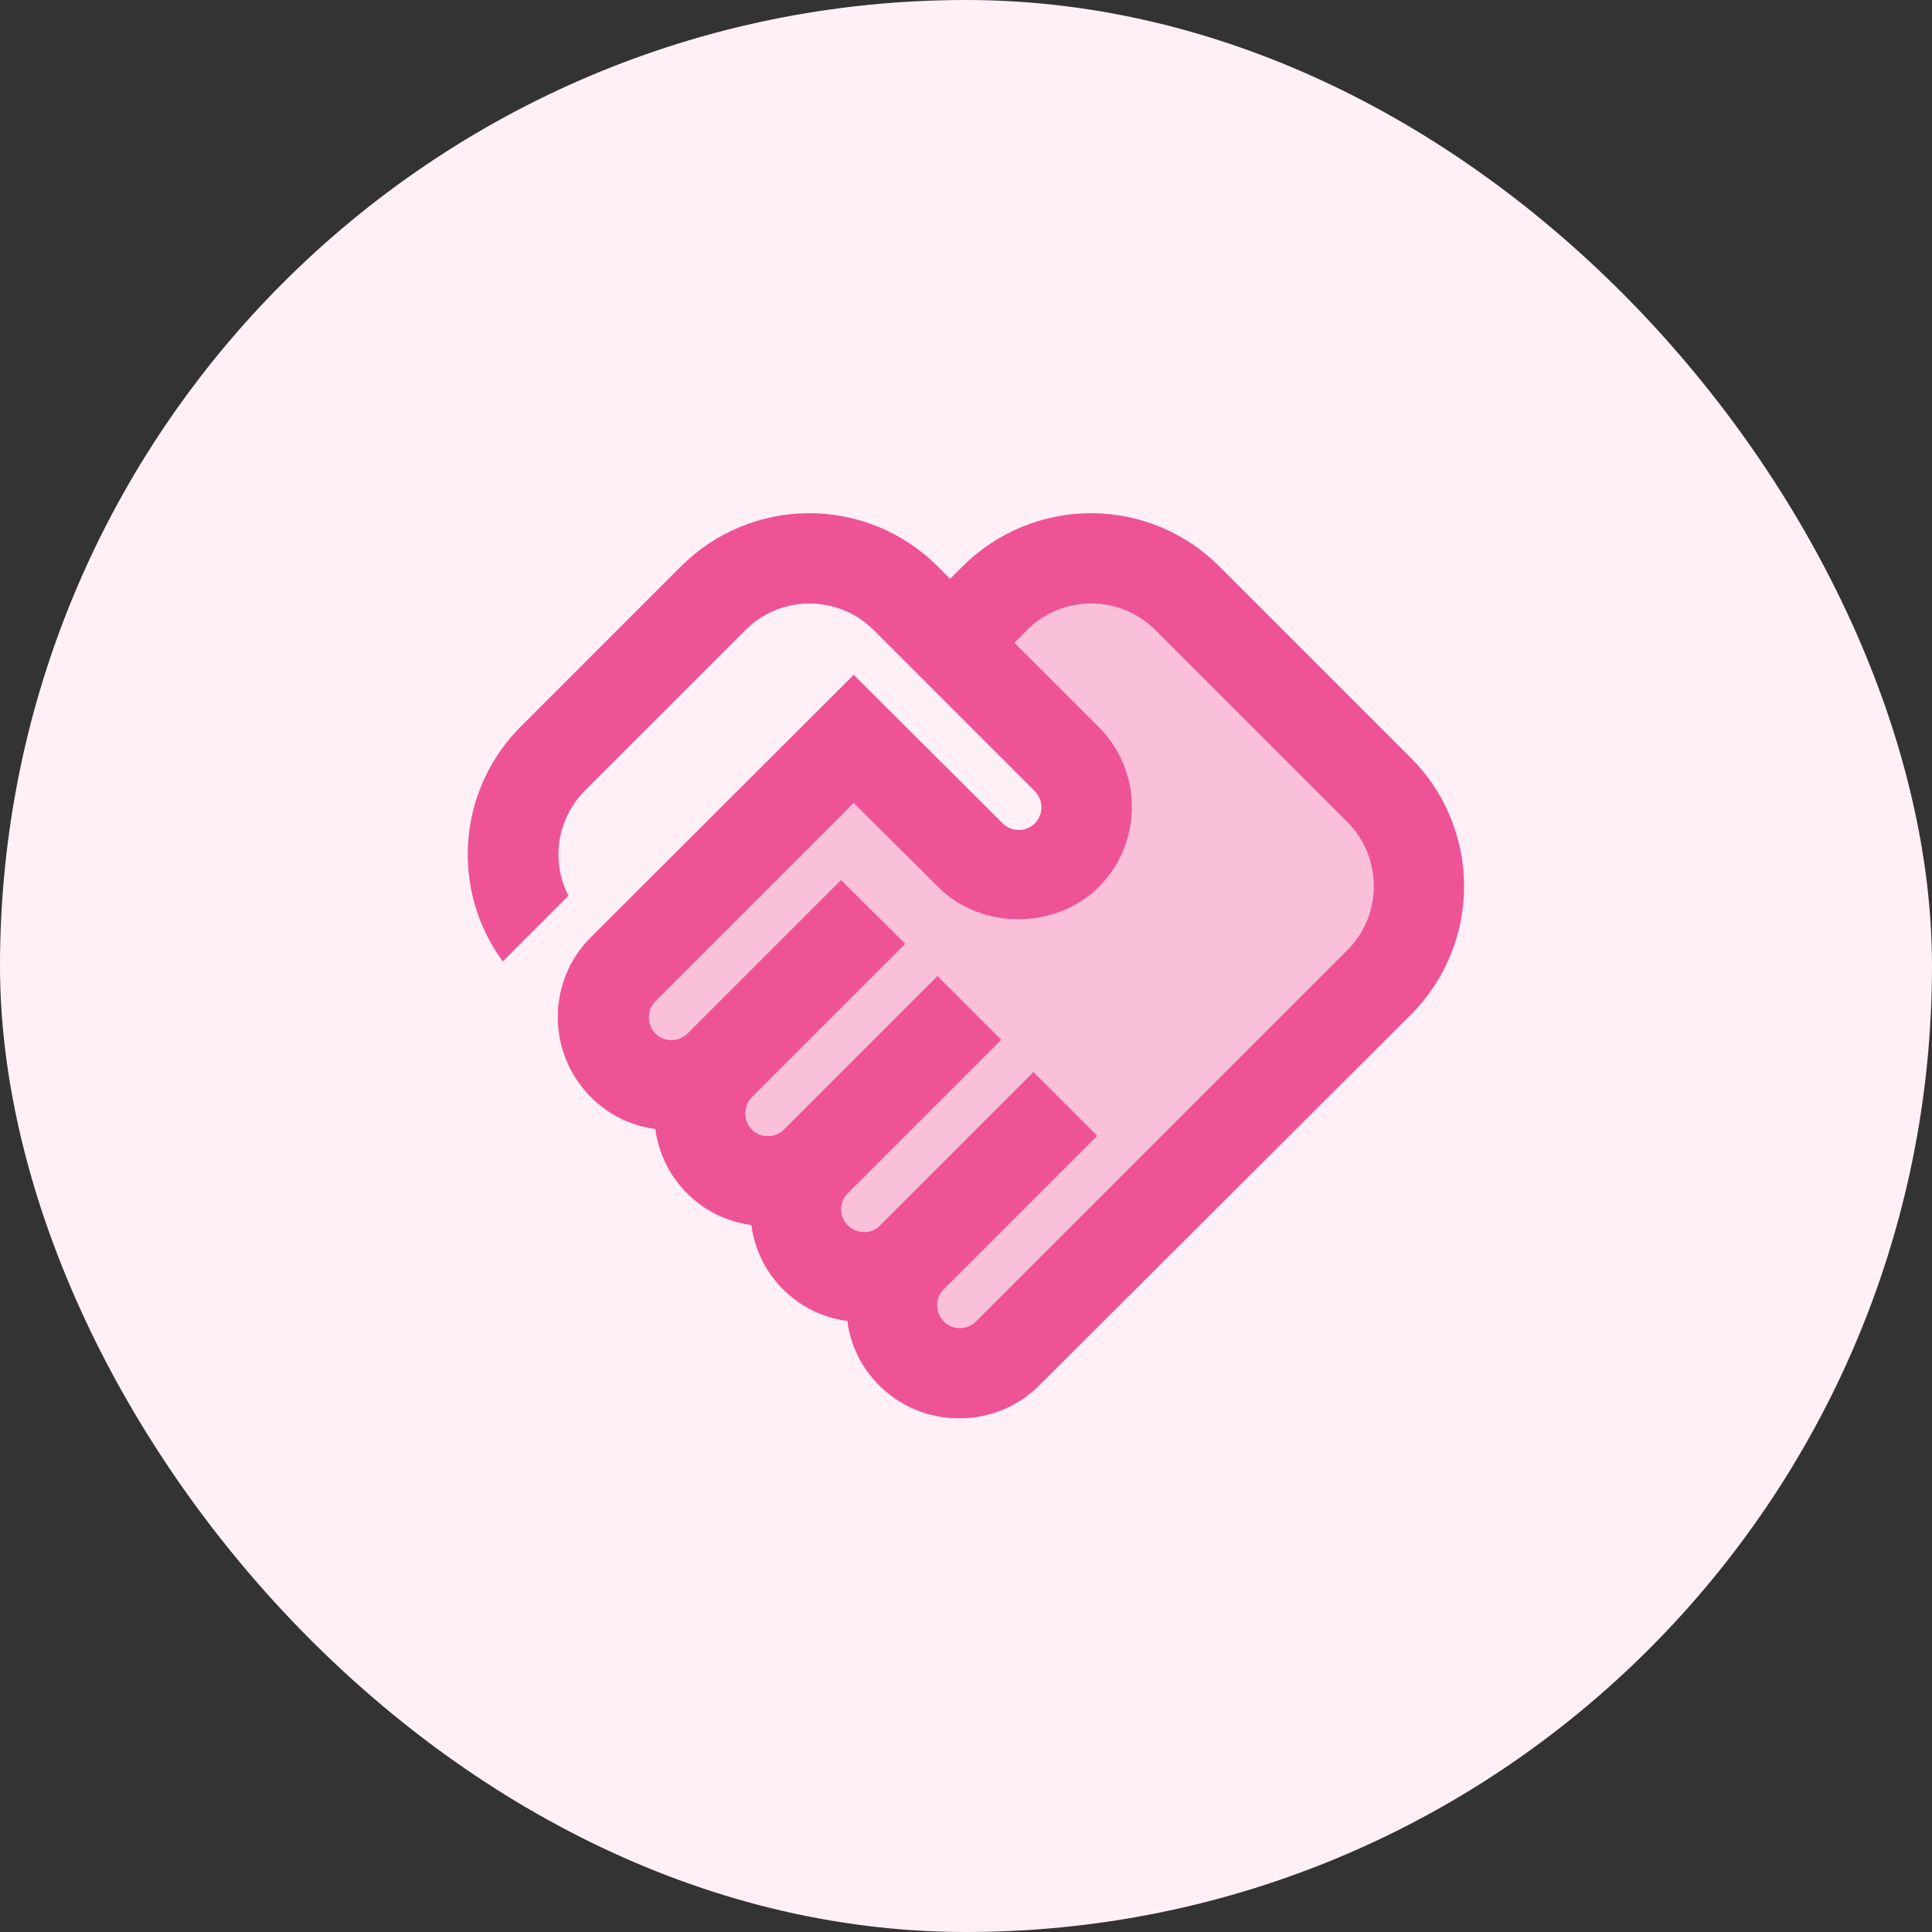 <svg width="64" height="64" viewBox="0 0 64 64" fill="none" xmlns="http://www.w3.org/2000/svg">
<rect x="0" y="0" width="64" height="64" fill="#333333" stroke="none"/>
<rect width="64" height="64" rx="32" fill="#FFF0F7"/>
<path opacity="0.3" d="M32.33 43.775C32.06 44.045 31.58 44.09 31.265 43.775C31.125 43.634 31.046 43.442 31.046 43.243C31.046 43.043 31.125 42.852 31.265 42.71L36.35 37.625L34.235 35.51L29.15 40.595C28.865 40.895 28.385 40.88 28.085 40.595C27.945 40.454 27.866 40.262 27.866 40.063C27.866 39.863 27.945 39.672 28.085 39.53L33.17 34.445L31.055 32.33L25.97 37.415C25.7 37.685 25.22 37.73 24.905 37.415C24.768 37.272 24.691 37.081 24.691 36.883C24.691 36.684 24.768 36.493 24.905 36.35L29.99 31.265L27.86 29.15L22.775 34.235C22.505 34.505 22.025 34.55 21.71 34.235C21.573 34.092 21.496 33.901 21.496 33.703C21.496 33.504 21.573 33.313 21.71 33.17L28.28 26.6L31.085 29.39C32.51 30.815 34.97 30.8 36.395 29.39C37.865 27.92 37.865 25.55 36.395 24.08L33.605 21.29L34.025 20.87C35.195 19.7 37.1 19.7 38.27 20.87L44.63 27.23C45.8 28.4 45.8 30.305 44.63 31.475L32.33 43.775Z" fill="#EE5396"/>
<path d="M32.33 43.775C32.06 44.045 31.58 44.09 31.265 43.775C31.125 43.633 31.046 43.442 31.046 43.242C31.046 43.043 31.125 42.851 31.265 42.71L36.35 37.625L34.235 35.51L29.15 40.595C28.865 40.895 28.385 40.88 28.085 40.595C27.945 40.453 27.866 40.262 27.866 40.062C27.866 39.863 27.945 39.671 28.085 39.53L33.17 34.445L31.055 32.33L25.97 37.415C25.7 37.685 25.22 37.73 24.905 37.415C24.768 37.272 24.691 37.081 24.691 36.882C24.691 36.684 24.768 36.493 24.905 36.35L29.99 31.265L27.86 29.15L22.775 34.235C22.505 34.505 22.025 34.55 21.71 34.235C21.573 34.092 21.496 33.901 21.496 33.702C21.496 33.504 21.573 33.313 21.71 33.17L28.28 26.6L31.085 29.39C32.51 30.815 34.97 30.8 36.395 29.39C37.865 27.92 37.865 25.55 36.395 24.08L33.605 21.29L34.025 20.87C35.195 19.7 37.1 19.7 38.27 20.87L44.63 27.23C45.8 28.4 45.8 30.305 44.63 31.475L32.33 43.775ZM46.745 33.605C47.869 32.478 48.5 30.951 48.5 29.36C48.5 27.768 47.869 26.242 46.745 25.115L40.385 18.755C39.258 17.631 37.731 17 36.14 17C34.548 17 33.022 17.631 31.895 18.755L31.475 19.175L31.055 18.755C29.928 17.631 28.401 17 26.81 17C25.218 17 23.692 17.631 22.565 18.755L17.255 24.065C16.24 25.076 15.622 26.418 15.512 27.846C15.402 29.274 15.807 30.695 16.655 31.85L18.83 29.675C18.54 29.109 18.438 28.465 18.537 27.837C18.637 27.209 18.934 26.628 19.385 26.18L24.695 20.87C25.865 19.7 27.77 19.7 28.94 20.87L34.28 26.21C34.55 26.48 34.595 26.96 34.28 27.275C33.965 27.59 33.485 27.545 33.215 27.275L28.28 22.355L19.58 31.04C18.11 32.495 18.11 34.88 19.58 36.35C20.165 36.935 20.915 37.295 21.71 37.4C21.815 38.206 22.184 38.956 22.759 39.531C23.334 40.106 24.083 40.475 24.89 40.58C24.995 41.386 25.364 42.136 25.939 42.711C26.514 43.286 27.263 43.655 28.07 43.76C28.175 44.57 28.535 45.305 29.12 45.89C29.825 46.595 30.77 46.985 31.775 46.985C32.78 46.985 33.725 46.595 34.43 45.89L46.745 33.605Z" fill="#EE5396"/>
</svg>
